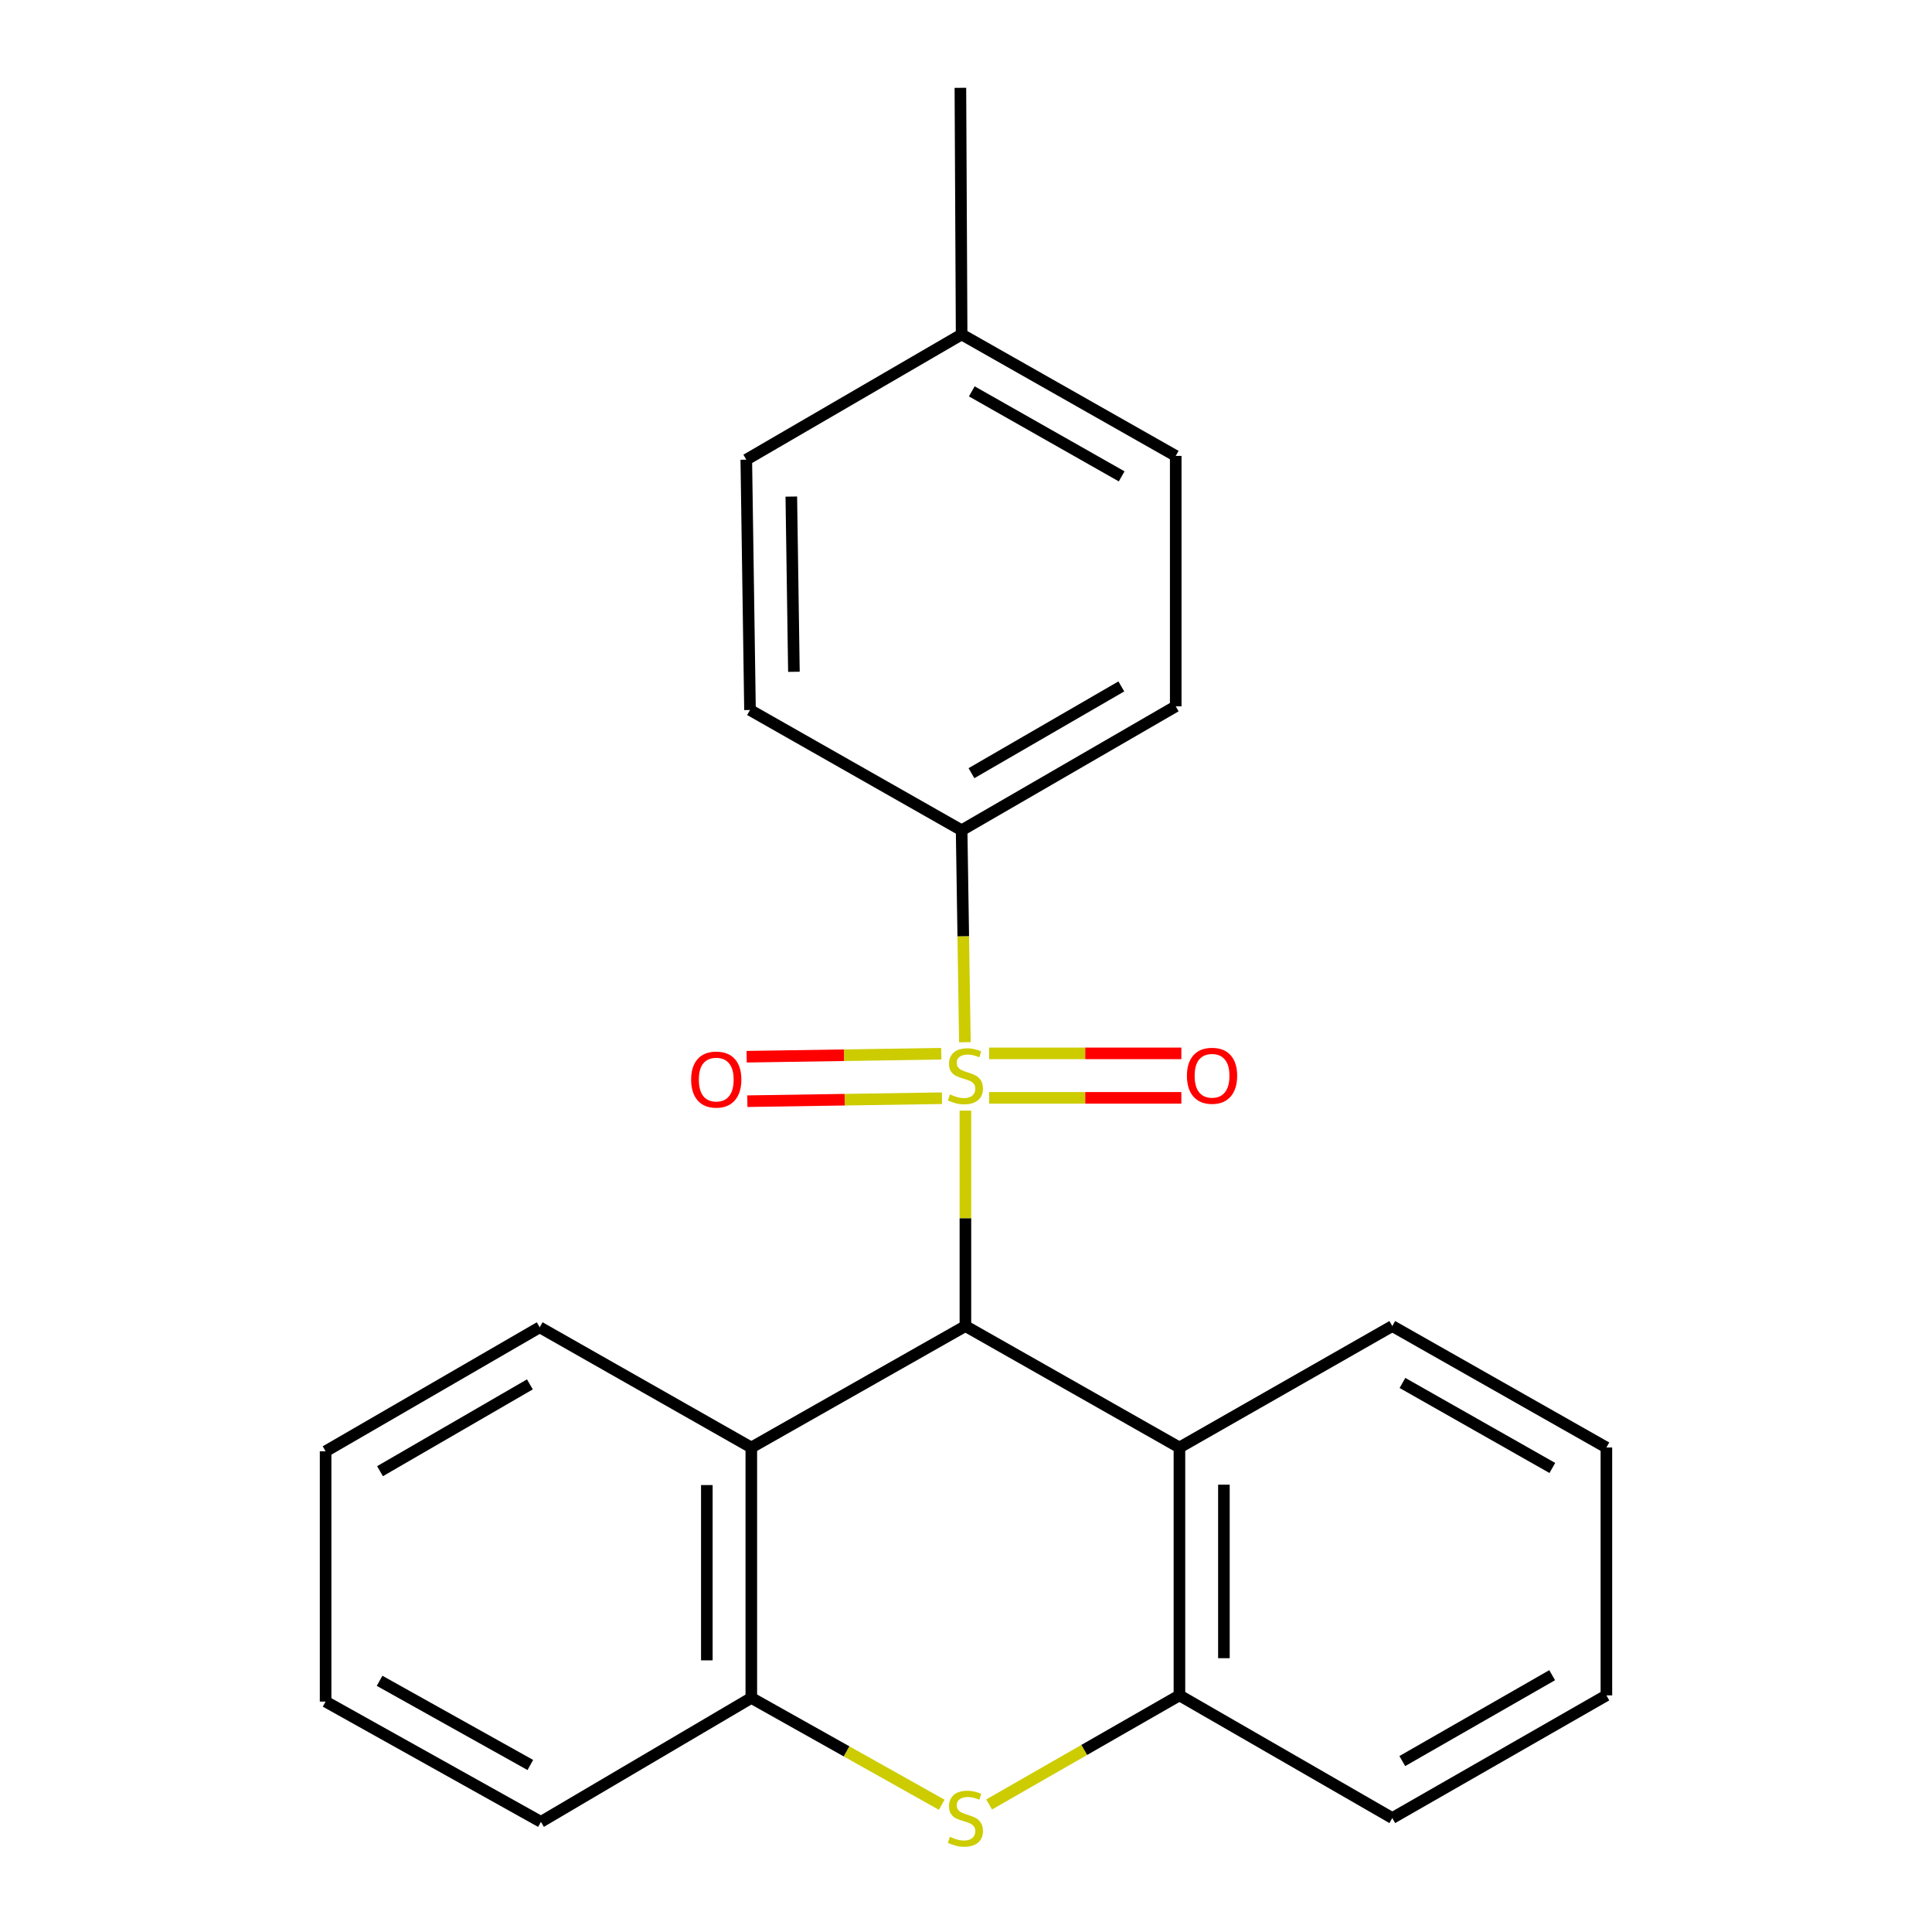 <?xml version='1.0' encoding='iso-8859-1'?>
<svg version='1.1' baseProfile='full'
              xmlns='http://www.w3.org/2000/svg'
                      xmlns:rdkit='http://www.rdkit.org/xml'
                      xmlns:xlink='http://www.w3.org/1999/xlink'
                  xml:space='preserve'
width='1000px' height='1000px' viewBox='0 0 1000 1000'>
<!-- END OF HEADER -->
<rect style='opacity:1.0;fill:#FFFFFF;stroke:none' width='1000' height='1000' x='0' y='0'> </rect>
<path class='bond-0' d='M 499.693,574.856 L 499.693,630.611' style='fill:none;fill-rule:evenodd;stroke:#CCCC00;stroke-width:6px;stroke-linecap:butt;stroke-linejoin:miter;stroke-opacity:1' />
<path class='bond-0' d='M 499.693,630.611 L 499.693,686.365' style='fill:none;fill-rule:evenodd;stroke:#000000;stroke-width:6px;stroke-linecap:butt;stroke-linejoin:miter;stroke-opacity:1' />
<path class='bond-6' d='M 499.427,539.44 L 498.581,484.59' style='fill:none;fill-rule:evenodd;stroke:#CCCC00;stroke-width:6px;stroke-linecap:butt;stroke-linejoin:miter;stroke-opacity:1' />
<path class='bond-6' d='M 498.581,484.59 L 497.736,429.74' style='fill:none;fill-rule:evenodd;stroke:#000000;stroke-width:6px;stroke-linecap:butt;stroke-linejoin:miter;stroke-opacity:1' />
<path class='bond-7' d='M 511.965,568.245 L 561.717,568.245' style='fill:none;fill-rule:evenodd;stroke:#CCCC00;stroke-width:6px;stroke-linecap:butt;stroke-linejoin:miter;stroke-opacity:1' />
<path class='bond-7' d='M 561.717,568.245 L 611.469,568.245' style='fill:none;fill-rule:evenodd;stroke:#FF0000;stroke-width:6px;stroke-linecap:butt;stroke-linejoin:miter;stroke-opacity:1' />
<path class='bond-7' d='M 511.965,545.225 L 561.717,545.225' style='fill:none;fill-rule:evenodd;stroke:#CCCC00;stroke-width:6px;stroke-linecap:butt;stroke-linejoin:miter;stroke-opacity:1' />
<path class='bond-7' d='M 561.717,545.225 L 611.469,545.225' style='fill:none;fill-rule:evenodd;stroke:#FF0000;stroke-width:6px;stroke-linecap:butt;stroke-linejoin:miter;stroke-opacity:1' />
<path class='bond-8' d='M 487.213,545.414 L 436.841,546.184' style='fill:none;fill-rule:evenodd;stroke:#CCCC00;stroke-width:6px;stroke-linecap:butt;stroke-linejoin:miter;stroke-opacity:1' />
<path class='bond-8' d='M 436.841,546.184 L 386.469,546.953' style='fill:none;fill-rule:evenodd;stroke:#FF0000;stroke-width:6px;stroke-linecap:butt;stroke-linejoin:miter;stroke-opacity:1' />
<path class='bond-8' d='M 487.564,568.432 L 437.193,569.201' style='fill:none;fill-rule:evenodd;stroke:#CCCC00;stroke-width:6px;stroke-linecap:butt;stroke-linejoin:miter;stroke-opacity:1' />
<path class='bond-8' d='M 437.193,569.201 L 386.821,569.971' style='fill:none;fill-rule:evenodd;stroke:#FF0000;stroke-width:6px;stroke-linecap:butt;stroke-linejoin:miter;stroke-opacity:1' />
<path class='bond-2' d='M 499.693,686.365 L 610.472,749.223' style='fill:none;fill-rule:evenodd;stroke:#000000;stroke-width:6px;stroke-linecap:butt;stroke-linejoin:miter;stroke-opacity:1' />
<path class='bond-3' d='M 499.693,686.365 L 388.876,749.223' style='fill:none;fill-rule:evenodd;stroke:#000000;stroke-width:6px;stroke-linecap:butt;stroke-linejoin:miter;stroke-opacity:1' />
<path class='bond-1' d='M 487.436,934.143 L 438.156,906.492' style='fill:none;fill-rule:evenodd;stroke:#CCCC00;stroke-width:6px;stroke-linecap:butt;stroke-linejoin:miter;stroke-opacity:1' />
<path class='bond-1' d='M 438.156,906.492 L 388.876,878.84' style='fill:none;fill-rule:evenodd;stroke:#000000;stroke-width:6px;stroke-linecap:butt;stroke-linejoin:miter;stroke-opacity:1' />
<path class='bond-23' d='M 511.965,933.986 L 561.219,905.755' style='fill:none;fill-rule:evenodd;stroke:#CCCC00;stroke-width:6px;stroke-linecap:butt;stroke-linejoin:miter;stroke-opacity:1' />
<path class='bond-23' d='M 561.219,905.755 L 610.472,877.523' style='fill:none;fill-rule:evenodd;stroke:#000000;stroke-width:6px;stroke-linecap:butt;stroke-linejoin:miter;stroke-opacity:1' />
<path class='bond-4' d='M 610.472,749.223 L 610.472,877.523' style='fill:none;fill-rule:evenodd;stroke:#000000;stroke-width:6px;stroke-linecap:butt;stroke-linejoin:miter;stroke-opacity:1' />
<path class='bond-4' d='M 633.492,768.468 L 633.492,858.278' style='fill:none;fill-rule:evenodd;stroke:#000000;stroke-width:6px;stroke-linecap:butt;stroke-linejoin:miter;stroke-opacity:1' />
<path class='bond-14' d='M 610.472,749.223 L 720.65,686.365' style='fill:none;fill-rule:evenodd;stroke:#000000;stroke-width:6px;stroke-linecap:butt;stroke-linejoin:miter;stroke-opacity:1' />
<path class='bond-5' d='M 388.876,749.223 L 388.876,878.84' style='fill:none;fill-rule:evenodd;stroke:#000000;stroke-width:6px;stroke-linecap:butt;stroke-linejoin:miter;stroke-opacity:1' />
<path class='bond-5' d='M 365.856,768.666 L 365.856,859.398' style='fill:none;fill-rule:evenodd;stroke:#000000;stroke-width:6px;stroke-linecap:butt;stroke-linejoin:miter;stroke-opacity:1' />
<path class='bond-15' d='M 388.876,749.223 L 279.35,687.005' style='fill:none;fill-rule:evenodd;stroke:#000000;stroke-width:6px;stroke-linecap:butt;stroke-linejoin:miter;stroke-opacity:1' />
<path class='bond-17' d='M 610.472,877.523 L 720.65,941.021' style='fill:none;fill-rule:evenodd;stroke:#000000;stroke-width:6px;stroke-linecap:butt;stroke-linejoin:miter;stroke-opacity:1' />
<path class='bond-16' d='M 388.876,878.84 L 279.99,942.99' style='fill:none;fill-rule:evenodd;stroke:#000000;stroke-width:6px;stroke-linecap:butt;stroke-linejoin:miter;stroke-opacity:1' />
<path class='bond-9' d='M 497.736,429.74 L 608.553,365.59' style='fill:none;fill-rule:evenodd;stroke:#000000;stroke-width:6px;stroke-linecap:butt;stroke-linejoin:miter;stroke-opacity:1' />
<path class='bond-9' d='M 502.826,400.195 L 580.398,355.29' style='fill:none;fill-rule:evenodd;stroke:#000000;stroke-width:6px;stroke-linecap:butt;stroke-linejoin:miter;stroke-opacity:1' />
<path class='bond-10' d='M 497.736,429.74 L 388.198,367.496' style='fill:none;fill-rule:evenodd;stroke:#000000;stroke-width:6px;stroke-linecap:butt;stroke-linejoin:miter;stroke-opacity:1' />
<path class='bond-12' d='M 608.553,365.59 L 608.553,235.973' style='fill:none;fill-rule:evenodd;stroke:#000000;stroke-width:6px;stroke-linecap:butt;stroke-linejoin:miter;stroke-opacity:1' />
<path class='bond-11' d='M 388.198,367.496 L 386.28,237.93' style='fill:none;fill-rule:evenodd;stroke:#000000;stroke-width:6px;stroke-linecap:butt;stroke-linejoin:miter;stroke-opacity:1' />
<path class='bond-11' d='M 410.928,347.72 L 409.585,257.024' style='fill:none;fill-rule:evenodd;stroke:#000000;stroke-width:6px;stroke-linecap:butt;stroke-linejoin:miter;stroke-opacity:1' />
<path class='bond-13' d='M 386.28,237.93 L 497.736,173.115' style='fill:none;fill-rule:evenodd;stroke:#000000;stroke-width:6px;stroke-linecap:butt;stroke-linejoin:miter;stroke-opacity:1' />
<path class='bond-24' d='M 608.553,235.973 L 497.736,173.115' style='fill:none;fill-rule:evenodd;stroke:#000000;stroke-width:6px;stroke-linecap:butt;stroke-linejoin:miter;stroke-opacity:1' />
<path class='bond-24' d='M 580.573,246.568 L 503.001,202.567' style='fill:none;fill-rule:evenodd;stroke:#000000;stroke-width:6px;stroke-linecap:butt;stroke-linejoin:miter;stroke-opacity:1' />
<path class='bond-18' d='M 497.736,173.115 L 497.097,45.455' style='fill:none;fill-rule:evenodd;stroke:#000000;stroke-width:6px;stroke-linecap:butt;stroke-linejoin:miter;stroke-opacity:1' />
<path class='bond-19' d='M 720.65,686.365 L 831.467,749.223' style='fill:none;fill-rule:evenodd;stroke:#000000;stroke-width:6px;stroke-linecap:butt;stroke-linejoin:miter;stroke-opacity:1' />
<path class='bond-19' d='M 725.914,715.817 L 803.486,759.818' style='fill:none;fill-rule:evenodd;stroke:#000000;stroke-width:6px;stroke-linecap:butt;stroke-linejoin:miter;stroke-opacity:1' />
<path class='bond-20' d='M 279.35,687.005 L 168.533,751.193' style='fill:none;fill-rule:evenodd;stroke:#000000;stroke-width:6px;stroke-linecap:butt;stroke-linejoin:miter;stroke-opacity:1' />
<path class='bond-20' d='M 274.266,716.553 L 196.694,761.485' style='fill:none;fill-rule:evenodd;stroke:#000000;stroke-width:6px;stroke-linecap:butt;stroke-linejoin:miter;stroke-opacity:1' />
<path class='bond-25' d='M 279.99,942.99 L 168.533,880.746' style='fill:none;fill-rule:evenodd;stroke:#000000;stroke-width:6px;stroke-linecap:butt;stroke-linejoin:miter;stroke-opacity:1' />
<path class='bond-25' d='M 274.496,913.555 L 196.476,869.984' style='fill:none;fill-rule:evenodd;stroke:#000000;stroke-width:6px;stroke-linecap:butt;stroke-linejoin:miter;stroke-opacity:1' />
<path class='bond-26' d='M 720.65,941.021 L 831.467,877.523' style='fill:none;fill-rule:evenodd;stroke:#000000;stroke-width:6px;stroke-linecap:butt;stroke-linejoin:miter;stroke-opacity:1' />
<path class='bond-26' d='M 725.827,911.522 L 803.399,867.074' style='fill:none;fill-rule:evenodd;stroke:#000000;stroke-width:6px;stroke-linecap:butt;stroke-linejoin:miter;stroke-opacity:1' />
<path class='bond-22' d='M 831.467,749.223 L 831.467,877.523' style='fill:none;fill-rule:evenodd;stroke:#000000;stroke-width:6px;stroke-linecap:butt;stroke-linejoin:miter;stroke-opacity:1' />
<path class='bond-21' d='M 168.533,751.193 L 168.533,880.746' style='fill:none;fill-rule:evenodd;stroke:#000000;stroke-width:6px;stroke-linecap:butt;stroke-linejoin:miter;stroke-opacity:1' />
<path  class='atom-0' d='M 491.693 566.455
Q 492.013 566.575, 493.333 567.135
Q 494.653 567.695, 496.093 568.055
Q 497.573 568.375, 499.013 568.375
Q 501.693 568.375, 503.253 567.095
Q 504.813 565.775, 504.813 563.495
Q 504.813 561.935, 504.013 560.975
Q 503.253 560.015, 502.053 559.495
Q 500.853 558.975, 498.853 558.375
Q 496.333 557.615, 494.813 556.895
Q 493.333 556.175, 492.253 554.655
Q 491.213 553.135, 491.213 550.575
Q 491.213 547.015, 493.613 544.815
Q 496.053 542.615, 500.853 542.615
Q 504.133 542.615, 507.853 544.175
L 506.933 547.255
Q 503.533 545.855, 500.973 545.855
Q 498.213 545.855, 496.693 547.015
Q 495.173 548.135, 495.213 550.095
Q 495.213 551.615, 495.973 552.535
Q 496.773 553.455, 497.893 553.975
Q 499.053 554.495, 500.973 555.095
Q 503.533 555.895, 505.053 556.695
Q 506.573 557.495, 507.653 559.135
Q 508.773 560.735, 508.773 563.495
Q 508.773 567.415, 506.133 569.535
Q 503.533 571.615, 499.173 571.615
Q 496.653 571.615, 494.733 571.055
Q 492.853 570.535, 490.613 569.615
L 491.693 566.455
' fill='#CCCC00'/>
<path  class='atom-2' d='M 491.693 950.741
Q 492.013 950.861, 493.333 951.421
Q 494.653 951.981, 496.093 952.341
Q 497.573 952.661, 499.013 952.661
Q 501.693 952.661, 503.253 951.381
Q 504.813 950.061, 504.813 947.781
Q 504.813 946.221, 504.013 945.261
Q 503.253 944.301, 502.053 943.781
Q 500.853 943.261, 498.853 942.661
Q 496.333 941.901, 494.813 941.181
Q 493.333 940.461, 492.253 938.941
Q 491.213 937.421, 491.213 934.861
Q 491.213 931.301, 493.613 929.101
Q 496.053 926.901, 500.853 926.901
Q 504.133 926.901, 507.853 928.461
L 506.933 931.541
Q 503.533 930.141, 500.973 930.141
Q 498.213 930.141, 496.693 931.301
Q 495.173 932.421, 495.213 934.381
Q 495.213 935.901, 495.973 936.821
Q 496.773 937.741, 497.893 938.261
Q 499.053 938.781, 500.973 939.381
Q 503.533 940.181, 505.053 940.981
Q 506.573 941.781, 507.653 943.421
Q 508.773 945.021, 508.773 947.781
Q 508.773 951.701, 506.133 953.821
Q 503.533 955.901, 499.173 955.901
Q 496.653 955.901, 494.733 955.341
Q 492.853 954.821, 490.613 953.901
L 491.693 950.741
' fill='#CCCC00'/>
<path  class='atom-8' d='M 614.353 556.815
Q 614.353 550.015, 617.713 546.215
Q 621.073 542.415, 627.353 542.415
Q 633.633 542.415, 636.993 546.215
Q 640.353 550.015, 640.353 556.815
Q 640.353 563.695, 636.953 567.615
Q 633.553 571.495, 627.353 571.495
Q 621.113 571.495, 617.713 567.615
Q 614.353 563.735, 614.353 556.815
M 627.353 568.295
Q 631.673 568.295, 633.993 565.415
Q 636.353 562.495, 636.353 556.815
Q 636.353 551.255, 633.993 548.455
Q 631.673 545.615, 627.353 545.615
Q 623.033 545.615, 620.673 548.415
Q 618.353 551.215, 618.353 556.815
Q 618.353 562.535, 620.673 565.415
Q 623.033 568.295, 627.353 568.295
' fill='#FF0000'/>
<path  class='atom-9' d='M 357.728 558.785
Q 357.728 551.985, 361.088 548.185
Q 364.448 544.385, 370.728 544.385
Q 377.008 544.385, 380.368 548.185
Q 383.728 551.985, 383.728 558.785
Q 383.728 565.665, 380.328 569.585
Q 376.928 573.465, 370.728 573.465
Q 364.488 573.465, 361.088 569.585
Q 357.728 565.705, 357.728 558.785
M 370.728 570.265
Q 375.048 570.265, 377.368 567.385
Q 379.728 564.465, 379.728 558.785
Q 379.728 553.225, 377.368 550.425
Q 375.048 547.585, 370.728 547.585
Q 366.408 547.585, 364.048 550.385
Q 361.728 553.185, 361.728 558.785
Q 361.728 564.505, 364.048 567.385
Q 366.408 570.265, 370.728 570.265
' fill='#FF0000'/>
</svg>

